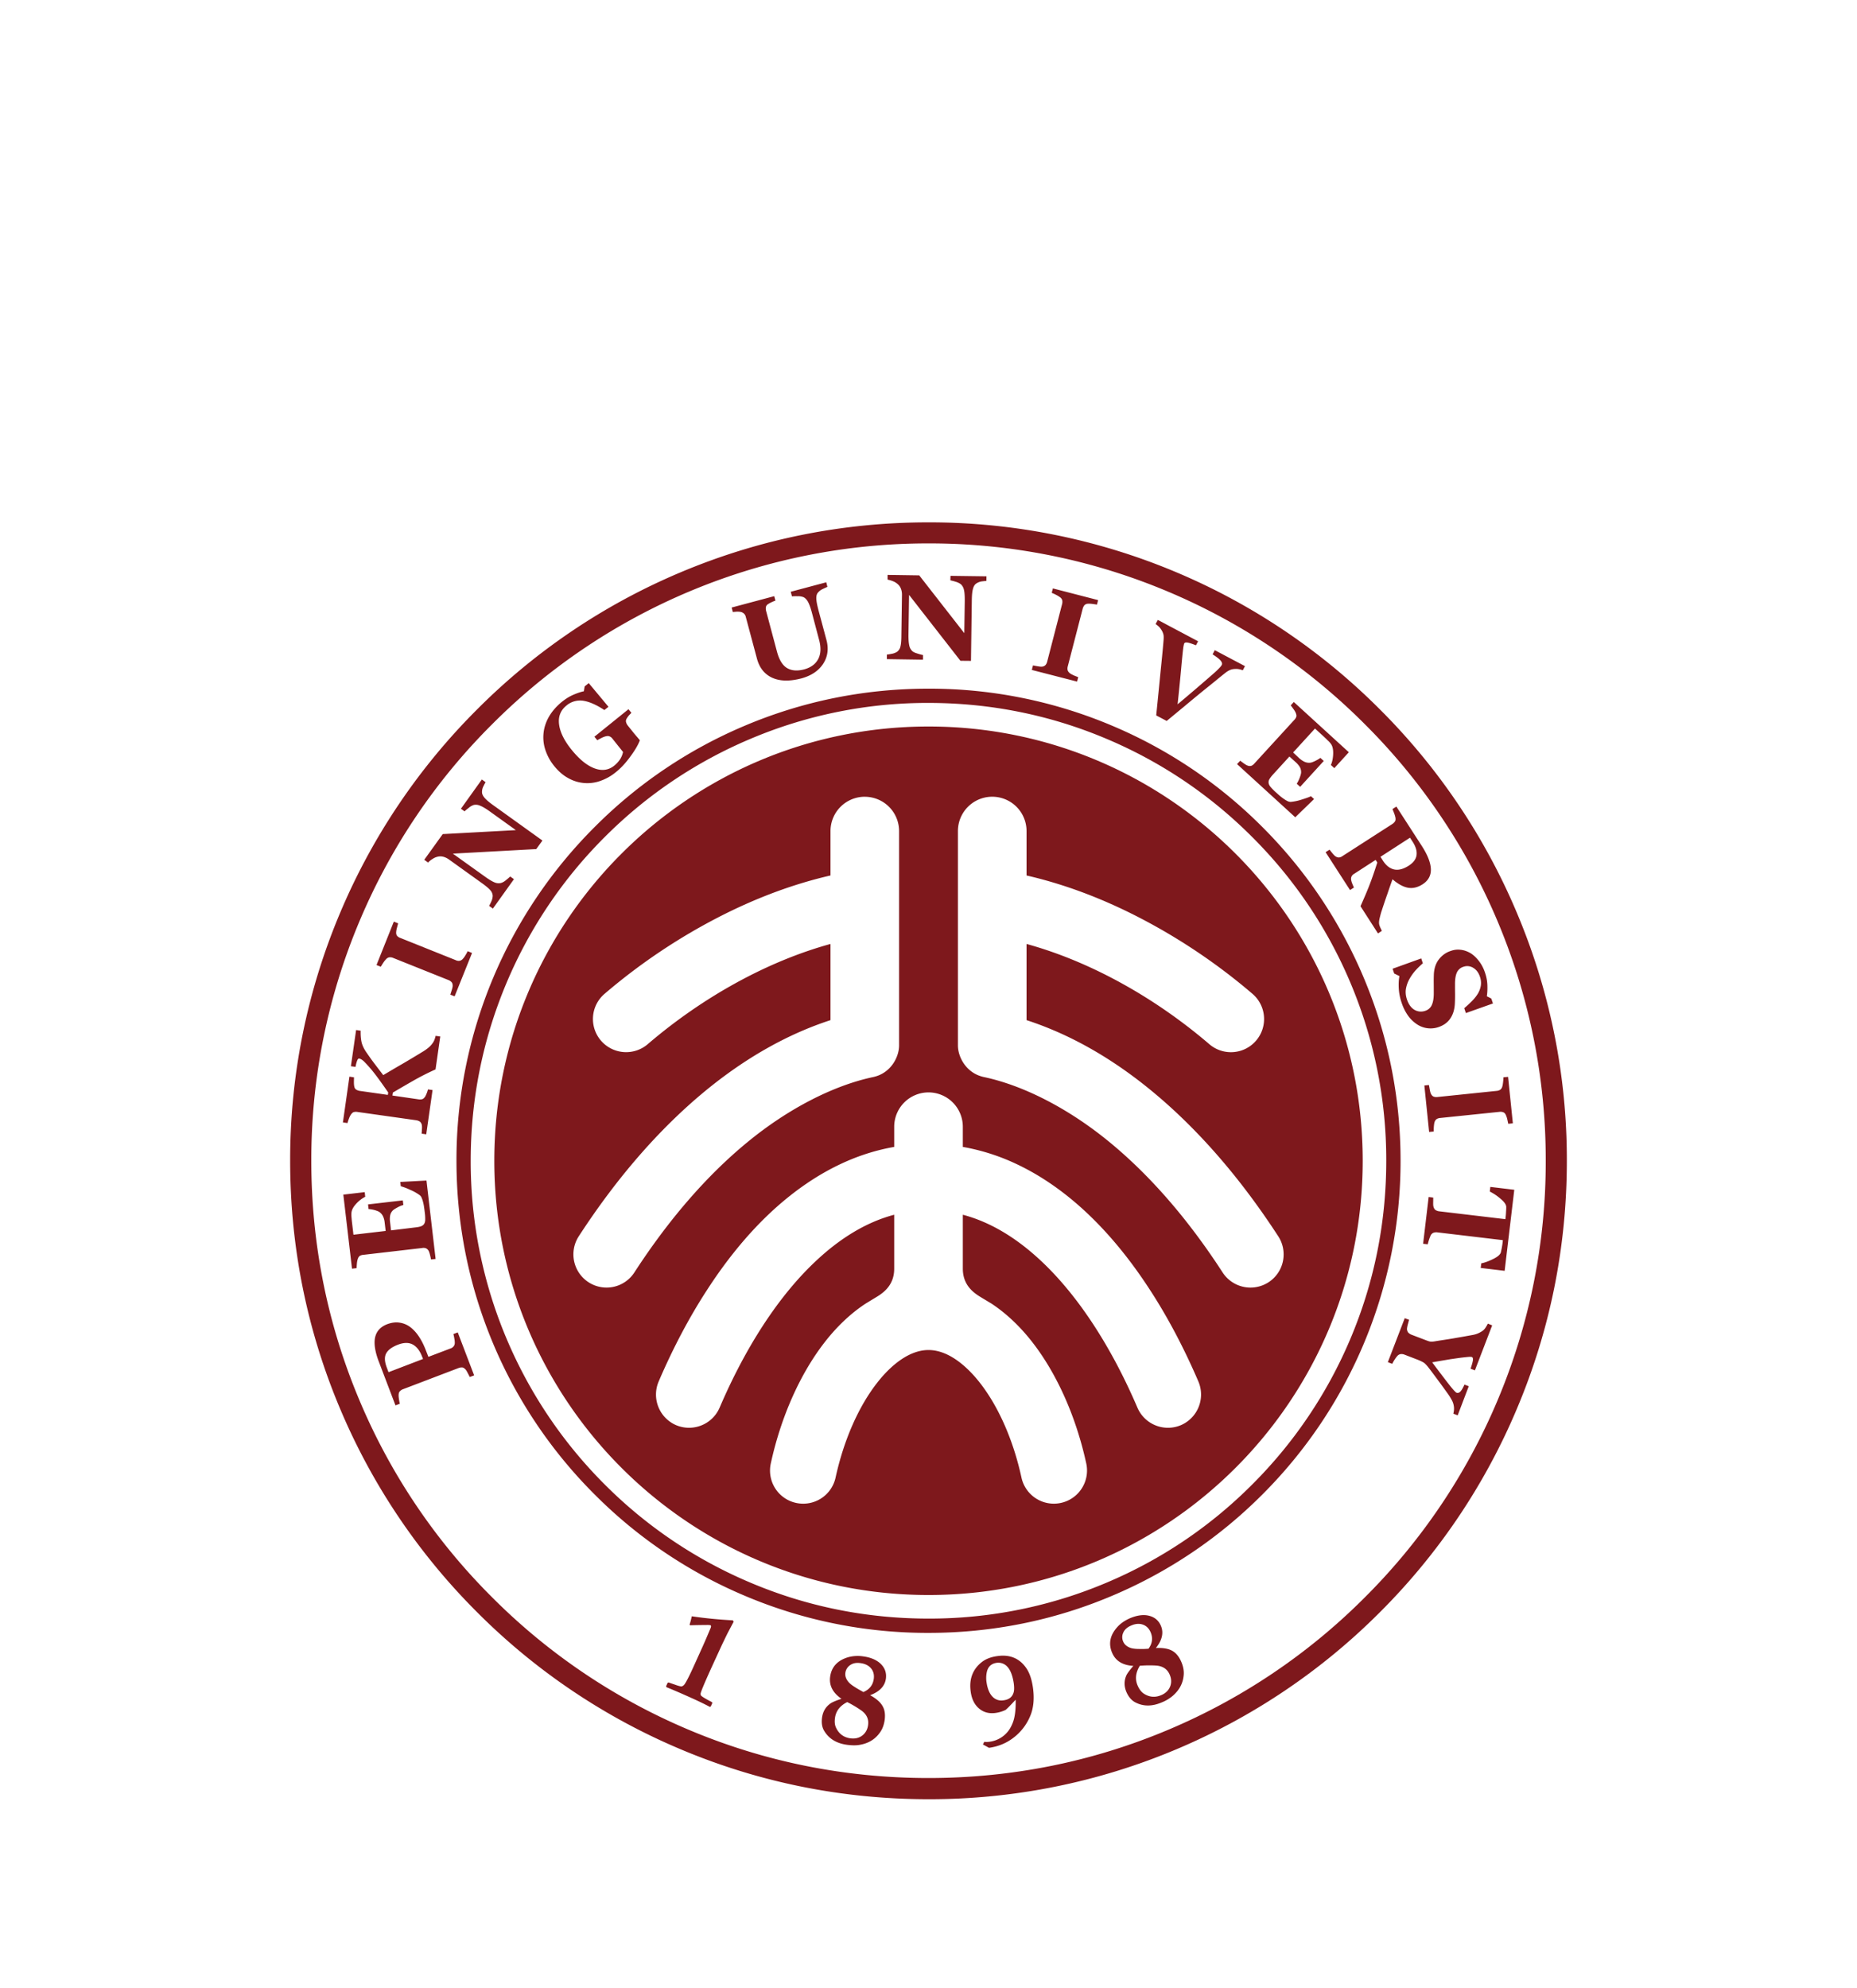 <svg width="128" height="137" fill="none" xmlns="http://www.w3.org/2000/svg"><g filter="url(#a)" fill-rule="evenodd" clip-rule="evenodd" fill="#7E181C"><path d="M46.876 23.459a43.766 43.766 0 0 0-13.987 9.43 43.825 43.825 0 0 0-9.429 13.986A43.712 43.712 0 0 0 20 64.003c0 5.94 1.165 11.704 3.46 17.128a43.84 43.84 0 0 0 9.429 13.984 43.795 43.795 0 0 0 13.987 9.427C52.297 106.837 58.058 108 63.999 108a43.732 43.732 0 0 0 17.128-3.458 43.847 43.847 0 0 0 13.986-9.427 43.786 43.786 0 0 0 9.427-13.984c2.297-5.424 3.46-11.188 3.46-17.128a43.682 43.682 0 0 0-3.46-17.128 43.772 43.772 0 0 0-9.428-13.986 43.818 43.818 0 0 0-13.984-9.43A43.826 43.826 0 0 0 63.998 20c-5.94 0-11.7 1.17-17.122 3.459Zm.565 79.742a42.323 42.323 0 0 1-13.522-9.118 42.26 42.26 0 0 1-9.119-13.52c-2.219-5.244-3.342-10.815-3.342-16.56A42.293 42.293 0 0 1 24.8 47.438a42.26 42.26 0 0 1 9.119-13.52 42.39 42.39 0 0 1 30.08-12.467 42.276 42.276 0 0 1 16.56 3.344 42.388 42.388 0 0 1 13.523 9.123 42.35 42.35 0 0 1 9.12 13.52 42.299 42.299 0 0 1 3.343 16.565 42.256 42.256 0 0 1-3.343 16.56 42.35 42.35 0 0 1-9.12 13.52 42.32 42.32 0 0 1-13.524 9.118c-5.245 2.219-10.815 3.339-16.56 3.339-5.744 0-11.316-1.12-16.557-3.339Z"/><path d="M51.332 34.018a32.282 32.282 0 0 0-10.337 6.973 32.443 32.443 0 0 0-6.976 10.341 32.37 32.37 0 0 0-2.555 12.666c0 4.393.86 8.653 2.555 12.667a32.44 32.44 0 0 0 6.976 10.34 32.318 32.318 0 0 0 10.337 6.972 32.228 32.228 0 0 0 12.664 2.56c4.393 0 8.654-.858 12.668-2.56a32.39 32.39 0 0 0 10.344-6.973 32.453 32.453 0 0 0 9.53-23.006c0-4.392-.864-8.652-2.56-12.666a32.481 32.481 0 0 0-6.97-10.34 32.353 32.353 0 0 0-10.344-6.974 32.319 32.319 0 0 0-12.668-2.556c-4.394 0-8.65.858-12.664 2.556Zm.387 59.054a31.41 31.41 0 0 1-10.034-6.761 31.48 31.48 0 0 1-6.76-10.029 31.402 31.402 0 0 1-2.48-12.284c0-4.259.837-8.39 2.48-12.283a31.383 31.383 0 0 1 6.76-10.029 31.41 31.41 0 0 1 10.034-6.761 31.26 31.26 0 0 1 12.277-2.48c4.26 0 8.394.83 12.287 2.48a31.349 31.349 0 0 1 10.028 6.761 31.355 31.355 0 0 1 6.764 10.029 31.346 31.346 0 0 1 2.477 12.283c0 4.264-.83 8.395-2.477 12.284a31.452 31.452 0 0 1-6.764 10.029 31.349 31.349 0 0 1-10.028 6.761 31.321 31.321 0 0 1-12.287 2.48c-4.26 0-8.39-.831-12.277-2.48ZM48.992 101.61l-.062.027c-.36-.192-.806-.407-1.338-.645a48.786 48.786 0 0 0-1.656-.714l-.025-.063.11-.24.062-.021c.143.048.28.097.411.14.235.087.388.128.466.132.055 0 .116-.033.182-.094.107-.106.36-.59.755-1.471l.445-.984c.137-.297.301-.672.495-1.133l.127-.3c.06-.131.06-.208.007-.235a1.257 1.257 0 0 0-.276-.015c-.437.002-.814.01-1.129.019l-.033-.049c.052-.156.1-.336.143-.543l.017-.027c.822.124 1.763.22 2.819.279l.057.096c-.082.152-.2.378-.358.676-.061.11-.21.418-.45.918l-.714 1.554c-.503 1.109-.756 1.716-.756 1.815-.003.07.021.129.07.161.08.071.314.21.709.414l.03.061-.108.242ZM60.98 102.53c-.046.337-.151.632-.326.87-.324.464-.784.748-1.386.852-.25.047-.544.043-.883-.001-.727-.098-1.252-.419-1.577-.965-.147-.241-.194-.543-.147-.903.059-.435.263-.772.614-1.004.114-.072.357-.179.727-.299-.6-.413-.86-.919-.782-1.517.091-.674.497-1.12 1.22-1.343a2.49 2.49 0 0 1 1.036-.067c.55.071.973.255 1.258.546.271.28.378.606.33.988-.07.517-.434.901-1.09 1.146.428.23.718.486.869.765.142.245.184.564.137.932Zm-1.144.356c.057-.415-.11-.761-.496-1.022a8.105 8.105 0 0 0-.819-.496l-.124-.061c-.499.249-.778.615-.843 1.094-.038.276-.013.502.081.687.199.413.529.654.983.716.322.042.591-.024.814-.19.229-.176.365-.417.404-.728Zm.393-3.187c.035-.285-.026-.52-.192-.72-.167-.197-.41-.318-.73-.359-.293-.042-.531.009-.724.15a.755.755 0 0 0-.314.53c-.027.217.05.433.229.637.1.114.25.227.448.347.068.049.176.11.318.192l.248.138c.419-.174.658-.482.717-.915ZM71.2 100.317c.106.771.038 1.426-.198 1.97a3.603 3.603 0 0 1-1.1 1.441c-.5.397-1.079.64-1.73.73l-.421-.23.093-.185c.1.016.219.016.365-.003a1.936 1.936 0 0 0 1.245-.685c.13-.154.246-.354.343-.595.157-.382.227-.925.21-1.619-.423.461-.666.702-.718.717a2.326 2.326 0 0 1-.67.197c-.43.059-.796-.036-1.103-.279-.333-.267-.536-.661-.607-1.186-.12-.846.126-1.516.728-2.012.286-.234.654-.382 1.113-.442.86-.123 1.522.156 1.986.824.231.33.382.782.464 1.357Zm-1.318-.272c-.077-.534-.219-.917-.428-1.154a.837.837 0 0 0-.76-.29c-.37.055-.598.267-.677.65a1.944 1.944 0 0 0-.014.703c.066.445.206.778.42.991a.84.84 0 0 0 .748.239c.383-.047.614-.236.7-.555.04-.147.04-.342.01-.584ZM81.415 98.512c.138.311.198.617.177.908-.039.563-.288 1.048-.749 1.449a2.72 2.72 0 0 1-.758.456c-.674.29-1.285.29-1.842-.006-.252-.135-.45-.368-.594-.69-.177-.407-.177-.807 0-1.186.06-.121.215-.333.47-.632-.733-.041-1.217-.339-1.456-.888-.274-.626-.157-1.22.348-1.784.219-.246.501-.442.85-.6.508-.218.964-.283 1.357-.178.375.097.643.324.795.675.212.48.097.997-.34 1.545.485-.024.868.04 1.14.198.248.144.45.386.602.733Zm-2.11-2.033c-.118-.26-.296-.434-.539-.515-.245-.084-.513-.06-.808.072-.266.114-.45.28-.54.5a.739.739 0 0 0 .007.611c.09.207.267.346.526.434.14.04.328.064.56.064.083.003.207.003.371 0l.282-.016c.27-.364.316-.75.14-1.15Zm1.317 2.929c-.166-.384-.487-.592-.955-.62a7.709 7.709 0 0 0-.957.005l-.14.006c-.295.472-.346.934-.152 1.374.11.253.252.436.425.552.388.251.79.28 1.213.097.293-.127.496-.328.6-.589.103-.264.09-.54-.034-.825ZM26.68 75.267c.308-.116.593-.154.862-.111a1.6 1.6 0 0 1 .738.307c.23.176.43.4.607.668.175.267.333.582.472.946l.17.436 1.518-.576a.467.467 0 0 0 .215-.143.372.372 0 0 0 .085-.26 1.215 1.215 0 0 0-.03-.277 2.357 2.357 0 0 0-.067-.314l.302-.115 1.13 2.962-.3.112c-.036-.069-.083-.164-.146-.28-.06-.12-.109-.196-.148-.24-.079-.083-.155-.131-.227-.14a.625.625 0 0 0-.262.045l-3.822 1.457a.528.528 0 0 0-.213.14c-.054.052-.085.14-.088.26-.003.083.007.186.029.316.02.128.037.224.055.284l-.301.114-1.137-2.988c-.27-.695-.358-1.264-.268-1.693.095-.427.368-.733.826-.91Zm.754 1.407c-.403.155-.676.351-.809.59-.136.245-.122.568.036.987l.12.319 2.378-.911-.064-.162c-.157-.41-.373-.689-.648-.836-.276-.146-.613-.14-1.013.013ZM25.14 66.16l.034.32a2.19 2.19 0 0 0-.617.476c-.204.22-.312.422-.33.618-.01.077-.01.19.003.336.012.142.023.267.035.353l.098.833 2.22-.26-.069-.587a1.342 1.342 0 0 0-.1-.394.766.766 0 0 0-.239-.306c-.066-.053-.184-.102-.35-.15a2.198 2.198 0 0 0-.42-.072l-.036-.32 2.395-.278.04.32c-.113.024-.25.08-.415.17-.163.088-.276.16-.334.228a.658.658 0 0 0-.164.333 1.43 1.43 0 0 0-.006.426l.068.59 1.663-.202c.174-.018.31-.044.41-.082a.435.435 0 0 0 .218-.173.601.601 0 0 0 .066-.291 3.225 3.225 0 0 0-.03-.478c-.012-.094-.023-.207-.046-.342a2.377 2.377 0 0 0-.063-.34 1.807 1.807 0 0 0-.097-.312.46.46 0 0 0-.146-.207 3.224 3.224 0 0 0-.655-.367 4.457 4.457 0 0 0-.648-.248l-.033-.295 1.804-.097.63 5.403-.315.037a7.343 7.343 0 0 0-.07-.308 1.56 1.56 0 0 0-.088-.272.417.417 0 0 0-.191-.19.484.484 0 0 0-.261-.02l-4.065.471a.537.537 0 0 0-.236.072c-.06.04-.11.12-.146.235a1.426 1.426 0 0 0-.055.311 4.15 4.15 0 0 0-.018.298l-.318.038-.598-5.104 1.475-.172ZM30.346 55.434l-.325 2.268a18.29 18.29 0 0 0-1.455.734c-.394.224-.889.512-1.486.862l-.03.206 1.809.263a.58.58 0 0 0 .256-.016c.071-.027.135-.088.2-.188a2.124 2.124 0 0 0 .184-.482l.316.045-.435 3.05-.317-.046c.007-.071.012-.175.02-.31.01-.135.004-.228-.008-.289a.414.414 0 0 0-.128-.226.648.648 0 0 0-.248-.097l-4.072-.575a.535.535 0 0 0-.244.013c-.07.02-.137.085-.204.184-.052.076-.097.18-.137.291a2.442 2.442 0 0 0-.09.28l-.316-.046.449-3.154.317.049a14.57 14.57 0 0 0-.008.303c0 .12.005.224.022.307.018.112.063.19.135.233a.597.597 0 0 0 .243.09l1.94.276.024-.168a47.096 47.096 0 0 0-.587-.831c-.23-.32-.425-.569-.574-.748a10.24 10.24 0 0 0-.503-.553c-.127-.121-.243-.19-.342-.205-.05-.007-.09.04-.129.129a2.38 2.38 0 0 0-.117.446l-.319-.045.359-2.495.314.047c-.009.303.014.564.059.777.048.215.149.432.299.661.22.321.41.59.573.802.161.214.37.485.625.82.355-.209.785-.467 1.296-.76a84.51 84.51 0 0 0 1.49-.893c.124-.078.246-.166.364-.267.118-.103.22-.225.3-.353.04-.065.074-.138.1-.22a1.51 1.51 0 0 0 .06-.214l.32.045ZM32.537 49.678l-1.201 2.988-.297-.117c.025-.073.055-.173.1-.313.04-.133.063-.231.063-.292 0-.109-.023-.193-.072-.249a.535.535 0 0 0-.218-.15l-3.818-1.528a.527.527 0 0 0-.248-.04.369.369 0 0 0-.233.129 1.63 1.63 0 0 0-.19.239 3.622 3.622 0 0 0-.173.281l-.298-.116 1.194-2.992.297.119c-.021.08-.05.18-.08.3-.033.118-.05.22-.056.31-.006.116.018.195.073.26.056.06.13.108.22.138l3.815 1.529a.446.446 0 0 0 .248.045.368.368 0 0 0 .236-.133c.046-.045.105-.12.173-.234.07-.114.127-.216.165-.297l.3.123ZM33.47 37.907c-.038.065-.09.158-.154.293a.833.833 0 0 0-.092.395c0 .128.064.26.184.398.12.14.323.31.602.51l3.378 2.426-.424.589-5.75.314 2.211 1.582c.277.2.498.332.664.4a.71.71 0 0 0 .44.041.923.923 0 0 0 .337-.188c.133-.108.233-.191.3-.26l.26.184-1.452 2.028-.26-.187c.053-.091.108-.202.163-.33a.973.973 0 0 0 .084-.362.623.623 0 0 0-.165-.388c-.107-.126-.313-.298-.62-.517L30.94 43.23a1.225 1.225 0 0 0-.35-.174.814.814 0 0 0-.37-.024 1.045 1.045 0 0 0-.37.143 1.76 1.76 0 0 0-.346.27l-.26-.19 1.273-1.77 5.041-.273-1.794-1.287c-.282-.203-.512-.337-.676-.399a.7.7 0 0 0-.436-.048.97.97 0 0 0-.334.192c-.127.099-.227.176-.296.248l-.25-.181 1.442-2.015.255.185ZM43.52 33.13c-.06.058-.11.116-.157.161a1.679 1.679 0 0 0-.149.203c-.067.1-.085.188-.06.277.024.084.06.16.117.232l.422.527c.088.104.159.192.213.25.055.065.12.145.2.237-.109.297-.325.673-.65 1.114-.322.446-.66.811-1.008 1.087a3.491 3.491 0 0 1-1.04.592 2.665 2.665 0 0 1-2.217-.17c-.36-.19-.691-.475-.994-.85a3.487 3.487 0 0 1-.61-1.118 2.758 2.758 0 0 1-.117-1.183c.045-.388.175-.765.39-1.132.22-.366.516-.7.891-1.003.259-.205.522-.368.789-.479.27-.116.504-.192.704-.233l.056-.335.28-.227 1.36 1.631-.281.225c-.56-.37-1.048-.579-1.467-.642a1.455 1.455 0 0 0-1.144.328c-.406.327-.578.758-.513 1.292.065.535.347 1.114.847 1.738.534.664 1.061 1.098 1.58 1.296.517.198.976.14 1.374-.178a1.91 1.91 0 0 0 .43-.482 1.46 1.46 0 0 0 .179-.463l-.733-.919a.444.444 0 0 0-.195-.153c-.07-.034-.16-.034-.275-.004a1.38 1.38 0 0 0-.298.12 3.519 3.519 0 0 0-.273.148l-.2-.243 2.35-1.896.2.251ZM57.033 24.447c-.075.031-.18.079-.32.146a.935.935 0 0 0-.326.242c-.085.09-.125.229-.12.41.003.178.055.439.142.784l.558 2.081c.163.611.085 1.158-.23 1.642-.32.485-.82.819-1.505 1.005-.8.207-1.468.197-2.003-.046-.534-.244-.886-.686-1.056-1.329l-.766-2.861a.445.445 0 0 0-.116-.222.487.487 0 0 0-.247-.128 1.348 1.348 0 0 0-.277-.015c-.106.01-.192.015-.254.025l-.082-.31 2.936-.784.083.309c-.083.027-.167.06-.247.099-.086.037-.168.08-.25.133a.319.319 0 0 0-.163.214.678.678 0 0 0 .017.267l.753 2.818c.151.555.38.93.69 1.114.316.188.706.215 1.176.094.456-.125.782-.358.968-.708.187-.348.21-.793.064-1.332l-.503-1.9c-.092-.337-.182-.58-.274-.74-.09-.15-.194-.256-.309-.304a1.043 1.043 0 0 0-.4-.059c-.182-.003-.312 0-.383.01l-.085-.318 2.448-.653.081.316ZM67.99 24.036a8.455 8.455 0 0 0-.328.034.929.929 0 0 0-.383.155c-.104.075-.177.201-.22.38-.047.175-.07.439-.074.787l-.057 4.155-.728-.007-3.54-4.541-.04 2.722c-.004.337.014.594.056.77a.704.704 0 0 0 .214.388c.072.065.189.115.35.163.16.052.285.086.383.102l-.003.32-2.491-.037.002-.313c.107-.011.225-.032.364-.06a.996.996 0 0 0 .346-.138.619.619 0 0 0 .224-.356c.043-.158.066-.426.066-.802l.04-2.754a1.117 1.117 0 0 0-.057-.387.766.766 0 0 0-.191-.317 1.066 1.066 0 0 0-.326-.224c-.12-.051-.263-.099-.418-.13v-.324l2.182.032 3.106 3.982.032-2.207c.003-.349-.013-.61-.057-.784a.729.729 0 0 0-.215-.383 1.137 1.137 0 0 0-.345-.166c-.155-.05-.28-.077-.375-.101l.01-.309 2.478.033-.006.317ZM74.242 30.975l-3.12-.803.081-.314c.07.015.177.038.319.06.139.028.238.034.299.028a.377.377 0 0 0 .24-.108.537.537 0 0 0 .118-.23l1.032-3.984a.596.596 0 0 0 .008-.252.389.389 0 0 0-.16-.215 1.836 1.836 0 0 0-.259-.158 2.994 2.994 0 0 0-.306-.14l.08-.306 3.118.806-.081.31c-.079-.013-.18-.03-.303-.045a1.65 1.65 0 0 0-.316-.016.354.354 0 0 0-.248.107.655.655 0 0 0-.115.232l-1.03 3.981a.547.547 0 0 0-.01.255c.019.075.073.15.161.22.047.038.137.084.257.142.121.05.227.092.312.123l-.077.307ZM85.663 30.197a1.295 1.295 0 0 0-.25-.074 1.046 1.046 0 0 0-.28-.018.944.944 0 0 0-.34.067c-.094.04-.2.098-.32.192-.162.129-.395.314-.699.566-.303.248-.65.52-1.04.841a125.8 125.8 0 0 0-1.134.94c-.411.337-.806.669-1.182.976l-.722-.381c.1-1.008.204-2.024.304-3.062.106-1.037.176-1.76.206-2.169.01-.146.007-.267-.015-.354a1.058 1.058 0 0 0-.147-.324 1.436 1.436 0 0 0-.165-.21 2.44 2.44 0 0 0-.225-.178l.154-.284 2.774 1.471-.146.278c-.28-.109-.48-.178-.593-.19-.115-.015-.182.004-.213.056a.447.447 0 0 0-.03.091c-.009.032-.017.081-.03.146-.036.254-.078.673-.133 1.267-.052.593-.14 1.497-.267 2.697a152.862 152.862 0 0 0 2.443-2.091c.145-.126.274-.242.383-.358.111-.11.184-.196.22-.267.041-.075.018-.17-.07-.285-.084-.106-.271-.26-.563-.442l.151-.288 2.08 1.1-.151.287ZM91.972 36.941l-.236-.218c.095-.215.147-.471.157-.767.01-.293-.038-.522-.15-.68a1.413 1.413 0 0 0-.228-.25c-.102-.109-.19-.186-.259-.252l-.616-.564-1.507 1.65.433.406c.11.096.222.173.334.227a.763.763 0 0 0 .385.075c.084-.005.205-.044.357-.118s.277-.146.37-.218l.233.213-1.627 1.783-.237-.215c.067-.092.133-.227.2-.399.068-.175.103-.308.103-.396 0-.129-.03-.25-.093-.36a1.557 1.557 0 0 0-.276-.324l-.437-.396-1.128 1.236c-.118.127-.2.24-.255.332-.047.092-.065.184-.047.27.01.083.06.175.134.264.078.092.189.208.34.348.072.06.155.139.256.227.099.086.19.157.275.215.09.069.187.126.275.172a.49.49 0 0 0 .247.063 3.41 3.41 0 0 0 .733-.154c.304-.095.523-.17.653-.238l.215.198-1.296 1.255-4.012-3.664.218-.234c.058.047.143.106.252.187.108.075.187.123.245.143a.4.4 0 0 0 .263.023.537.537 0 0 0 .213-.157l2.762-3.017a.567.567 0 0 0 .13-.209c.022-.07.006-.162-.043-.28a1.483 1.483 0 0 0-.163-.267 4.488 4.488 0 0 0-.176-.237l.211-.233 3.793 3.463-1.001 1.097ZM94.983 48.332l-1.206-1.876c.286-.639.506-1.159.657-1.56.155-.403.321-.888.501-1.452l-.116-.18-1.472.954a.448.448 0 0 0-.182.177.418.418 0 0 0-.028.273c.01.05.032.133.075.239.04.104.08.193.113.261l-.27.174-1.683-2.609.27-.175.2.25c.086.1.15.169.198.2a.406.406 0 0 0 .25.089.488.488 0 0 0 .244-.096l3.445-2.216a.619.619 0 0 0 .174-.173c.044-.06.05-.154.03-.275a2.016 2.016 0 0 0-.097-.314c-.042-.11-.078-.2-.105-.263l.269-.172 1.765 2.733c.394.616.598 1.142.613 1.583.011.44-.177.782-.565 1.037-.342.22-.683.3-1.016.24-.336-.063-.69-.259-1.063-.582-.104.283-.22.615-.348.994-.135.376-.264.767-.395 1.167-.046.127-.09.298-.14.503-.051.206-.06.364-.027.479.019.064.043.135.088.226.04.09.07.15.089.185l-.268.179Zm2.122-4.672c.327-.211.503-.456.537-.738.034-.276-.058-.58-.276-.917l-.177-.271-2.035 1.316.165.26c.215.337.473.54.767.61.297.07.638-.016 1.019-.26ZM96.607 53.093a3.64 3.64 0 0 1-.193-.985c-.015-.318 0-.597.047-.836l-.363-.18-.108-.328 1.974-.71.11.336a5.919 5.919 0 0 0-.497.483 3.252 3.252 0 0 0-.423.594c-.12.21-.2.437-.243.672-.042.229-.02.475.066.737.118.35.293.59.525.723a.88.88 0 0 0 .742.064.726.726 0 0 0 .456-.417c.09-.208.133-.499.127-.865 0-.242 0-.462-.003-.666-.002-.204.003-.394.009-.576.024-.418.143-.766.358-1.034.212-.27.49-.47.831-.575.211-.075.432-.099.66-.071.23.024.456.105.671.228.204.123.397.303.578.534.185.237.328.509.431.822.104.307.157.605.162.901.007.298-.007.532-.04.716l.308.158.115.34-1.866.662-.113-.336c.172-.146.349-.308.522-.482a2.83 2.83 0 0 0 .409-.506c.108-.178.175-.364.211-.557a1.297 1.297 0 0 0-.063-.631c-.094-.28-.249-.479-.463-.608a.778.778 0 0 0-.672-.07.72.72 0 0 0-.457.407c-.088.201-.13.486-.124.843-.002.216 0 .435.003.655 0 .222-.003.418-.012.595-.015.423-.12.775-.309 1.054-.187.285-.47.49-.85.613a1.687 1.687 0 0 1-1.451-.202 2.363 2.363 0 0 1-.617-.595 3.389 3.389 0 0 1-.448-.907ZM98.507 62.013l-.328-3.202.314-.033c.014.069.033.175.059.32.027.142.052.238.081.286.049.1.11.166.182.192.068.03.155.039.257.03l4.09-.423a.56.56 0 0 0 .243-.077.387.387 0 0 0 .146-.225c.023-.066.039-.169.054-.3.015-.131.024-.242.024-.334l.321-.03.329 3.201-.316.034c-.019-.08-.04-.183-.066-.299a1.61 1.61 0 0 0-.098-.304c-.045-.1-.108-.167-.184-.193a.539.539 0 0 0-.261-.028l-4.084.422a.542.542 0 0 0-.25.08.41.41 0 0 0-.144.225c-.019.06-.03.158-.043.29a2.724 2.724 0 0 0-.005.336l-.321.032ZM102.063 71.386l.039-.317c.257-.052.532-.156.835-.307.305-.152.476-.303.516-.458.019-.082.042-.193.067-.318.021-.127.04-.234.049-.32l.021-.196-4.512-.536a.585.585 0 0 0-.263.024.383.383 0 0 0-.203.187 3.776 3.776 0 0 0-.2.61l-.319-.036.382-3.223.315.038c0 .08 0 .194-.003.335-.003.147.003.241.021.296.03.11.08.192.149.233a.58.58 0 0 0 .255.086l4.551.54.023-.192c.012-.09.019-.201.024-.331.01-.126.013-.23.013-.321-.003-.156-.133-.348-.394-.563a3.458 3.458 0 0 0-.739-.496l.035-.32 1.652.198-.664 5.584-1.65-.197ZM100.176 81.43a1.52 1.52 0 0 0 .045-.269c.006-.086.003-.17-.012-.255a1.2 1.2 0 0 0-.121-.379 4.071 4.071 0 0 0-.224-.376 51.64 51.64 0 0 0-.59-.818c-.216-.292-.45-.61-.709-.951-.166-.223-.295-.37-.399-.45-.106-.073-.3-.166-.585-.274l-.767-.295a.549.549 0 0 0-.261-.041.403.403 0 0 0-.242.134 2.159 2.159 0 0 0-.18.247 2.474 2.474 0 0 0-.166.292l-.304-.115 1.165-3.031.3.111c-.025.076-.05.182-.088.32a1.676 1.676 0 0 0-.057.305.427.427 0 0 0 .088.258c.057.055.132.11.227.146l.955.364c.085.032.157.059.224.08a.632.632 0 0 0 .17.033c.055 0 .127-.001.22-.017l.356-.058c.419-.064.818-.123 1.194-.193.38-.062.734-.128 1.067-.189a1.665 1.665 0 0 0 .75-.319.915.915 0 0 0 .183-.22c.056-.087.104-.17.14-.246l.298.119-1.189 3.1-.3-.115c.102-.29.154-.492.164-.601.009-.113-.019-.185-.076-.202-.027-.012-.091-.012-.187-.012a12.61 12.61 0 0 0-.467.048c-.199.022-.473.065-.828.115-.354.06-.773.129-1.252.215.581.777.991 1.31 1.224 1.607.239.298.392.461.459.49.088.028.172.005.26-.084.085-.087.179-.247.282-.479l.296.113-.763 2.004-.3-.113Z"/><path d="M93.929 64.001c0 16.526-13.396 29.926-29.925 29.926-16.533 0-29.932-13.4-29.932-29.926 0-16.535 13.4-29.931 29.932-29.931 16.529 0 29.925 13.396 29.925 29.931Zm-11.326 15.21c-.995-2.314-2.122-4.45-3.356-6.34-1.295-1.995-2.71-3.732-4.206-5.16-1.606-1.534-3.322-2.726-5.095-3.542a14.52 14.52 0 0 0-3.58-1.125v-1.39A2.368 2.368 0 0 0 64 59.287a2.368 2.368 0 0 0-2.364 2.367v1.39c-1.213.212-2.41.586-3.577 1.125-1.773.816-3.486 2.008-5.1 3.543-1.495 1.427-2.911 3.164-4.203 5.159-1.233 1.89-2.363 4.026-3.355 6.34a2.296 2.296 0 0 0 1.197 3.008 2.296 2.296 0 0 0 3.004-1.204c1.792-4.186 4.045-7.64 6.516-9.994 1.776-1.699 3.625-2.802 5.518-3.302v3.719c0 1.28-.94 1.78-1.374 2.043-.14.086-.438.265-.578.352-.88.568-1.887 1.448-2.83 2.659-1.699 2.18-3.025 5.15-3.724 8.368a2.28 2.28 0 0 0 1.745 2.72 2.284 2.284 0 0 0 2.72-1.747c.56-2.56 1.574-4.882 2.864-6.53.654-.844 1.991-2.26 3.541-2.26 1.552 0 2.886 1.416 3.544 2.26 1.29 1.648 2.307 3.97 2.864 6.53a2.285 2.285 0 1 0 4.466-.973c-.7-3.217-2.025-6.189-3.725-8.368-.942-1.212-1.953-2.09-2.825-2.659l-.586-.352c-.43-.263-1.372-.764-1.372-2.043v-3.719c1.894.5 3.74 1.603 5.52 3.302 2.467 2.355 4.72 5.808 6.515 9.994a2.291 2.291 0 0 0 3.001 1.204 2.298 2.298 0 0 0 1.201-3.008ZM66.028 41.275v14.785c0 .778.565 1.907 1.786 2.168 2.744.581 5.877 2.184 8.707 4.521 2.778 2.29 5.386 5.298 7.754 8.95a2.29 2.29 0 0 0 3.164.672 2.28 2.28 0 0 0 1.039-1.92c0-.427-.117-.86-.37-1.247-2.621-4.034-5.541-7.389-8.677-9.98-2.785-2.302-5.696-3.949-8.673-4.917v-5.25c4.286 1.177 8.756 3.615 12.602 6.91a2.284 2.284 0 1 0 2.972-3.472 40.855 40.855 0 0 0-8.095-5.405c-2.504-1.267-5.011-2.186-7.479-2.753v-3.062a2.364 2.364 0 0 0-4.73 0Zm-6.418-2.364a2.365 2.365 0 0 0-2.365 2.364v3.062c-2.467.567-4.974 1.486-7.48 2.753a40.86 40.86 0 0 0-8.095 5.405 2.282 2.282 0 0 0-.25 3.22 2.29 2.29 0 0 0 3.223.252c3.846-3.295 8.313-5.733 12.602-6.91v5.25c-2.977.968-5.887 2.615-8.676 4.916-3.134 2.592-6.055 5.947-8.676 9.981a2.29 2.29 0 0 0 .674 3.167 2.283 2.283 0 0 0 3.157-.672c2.37-3.652 4.978-6.66 7.756-8.95 2.83-2.337 5.966-3.94 8.71-4.52 1.221-.262 1.782-1.39 1.782-2.17V41.277a2.364 2.364 0 0 0-2.362-2.364Z"/></g><defs><filter id="a" x="-13" y="0" width="154" height="157" filterUnits="userSpaceOnUse" color-interpolation-filters="sRGB"><feFlood flood-opacity="0" result="BackgroundImageFix"/><feColorMatrix in="SourceAlpha" values="0 0 0 0 0 0 0 0 0 0 0 0 0 0 0 0 0 0 127 0" result="hardAlpha"/><feOffset dy="16"/><feGaussianBlur stdDeviation="6.5"/><feColorMatrix values="0 0 0 0 0 0 0 0 0 0 0 0 0 0 0 0 0 0 0.03 0"/><feBlend in2="BackgroundImageFix" result="effect1_dropShadow_49_4969"/><feBlend in="SourceGraphic" in2="effect1_dropShadow_49_4969" result="shape"/></filter></defs></svg>